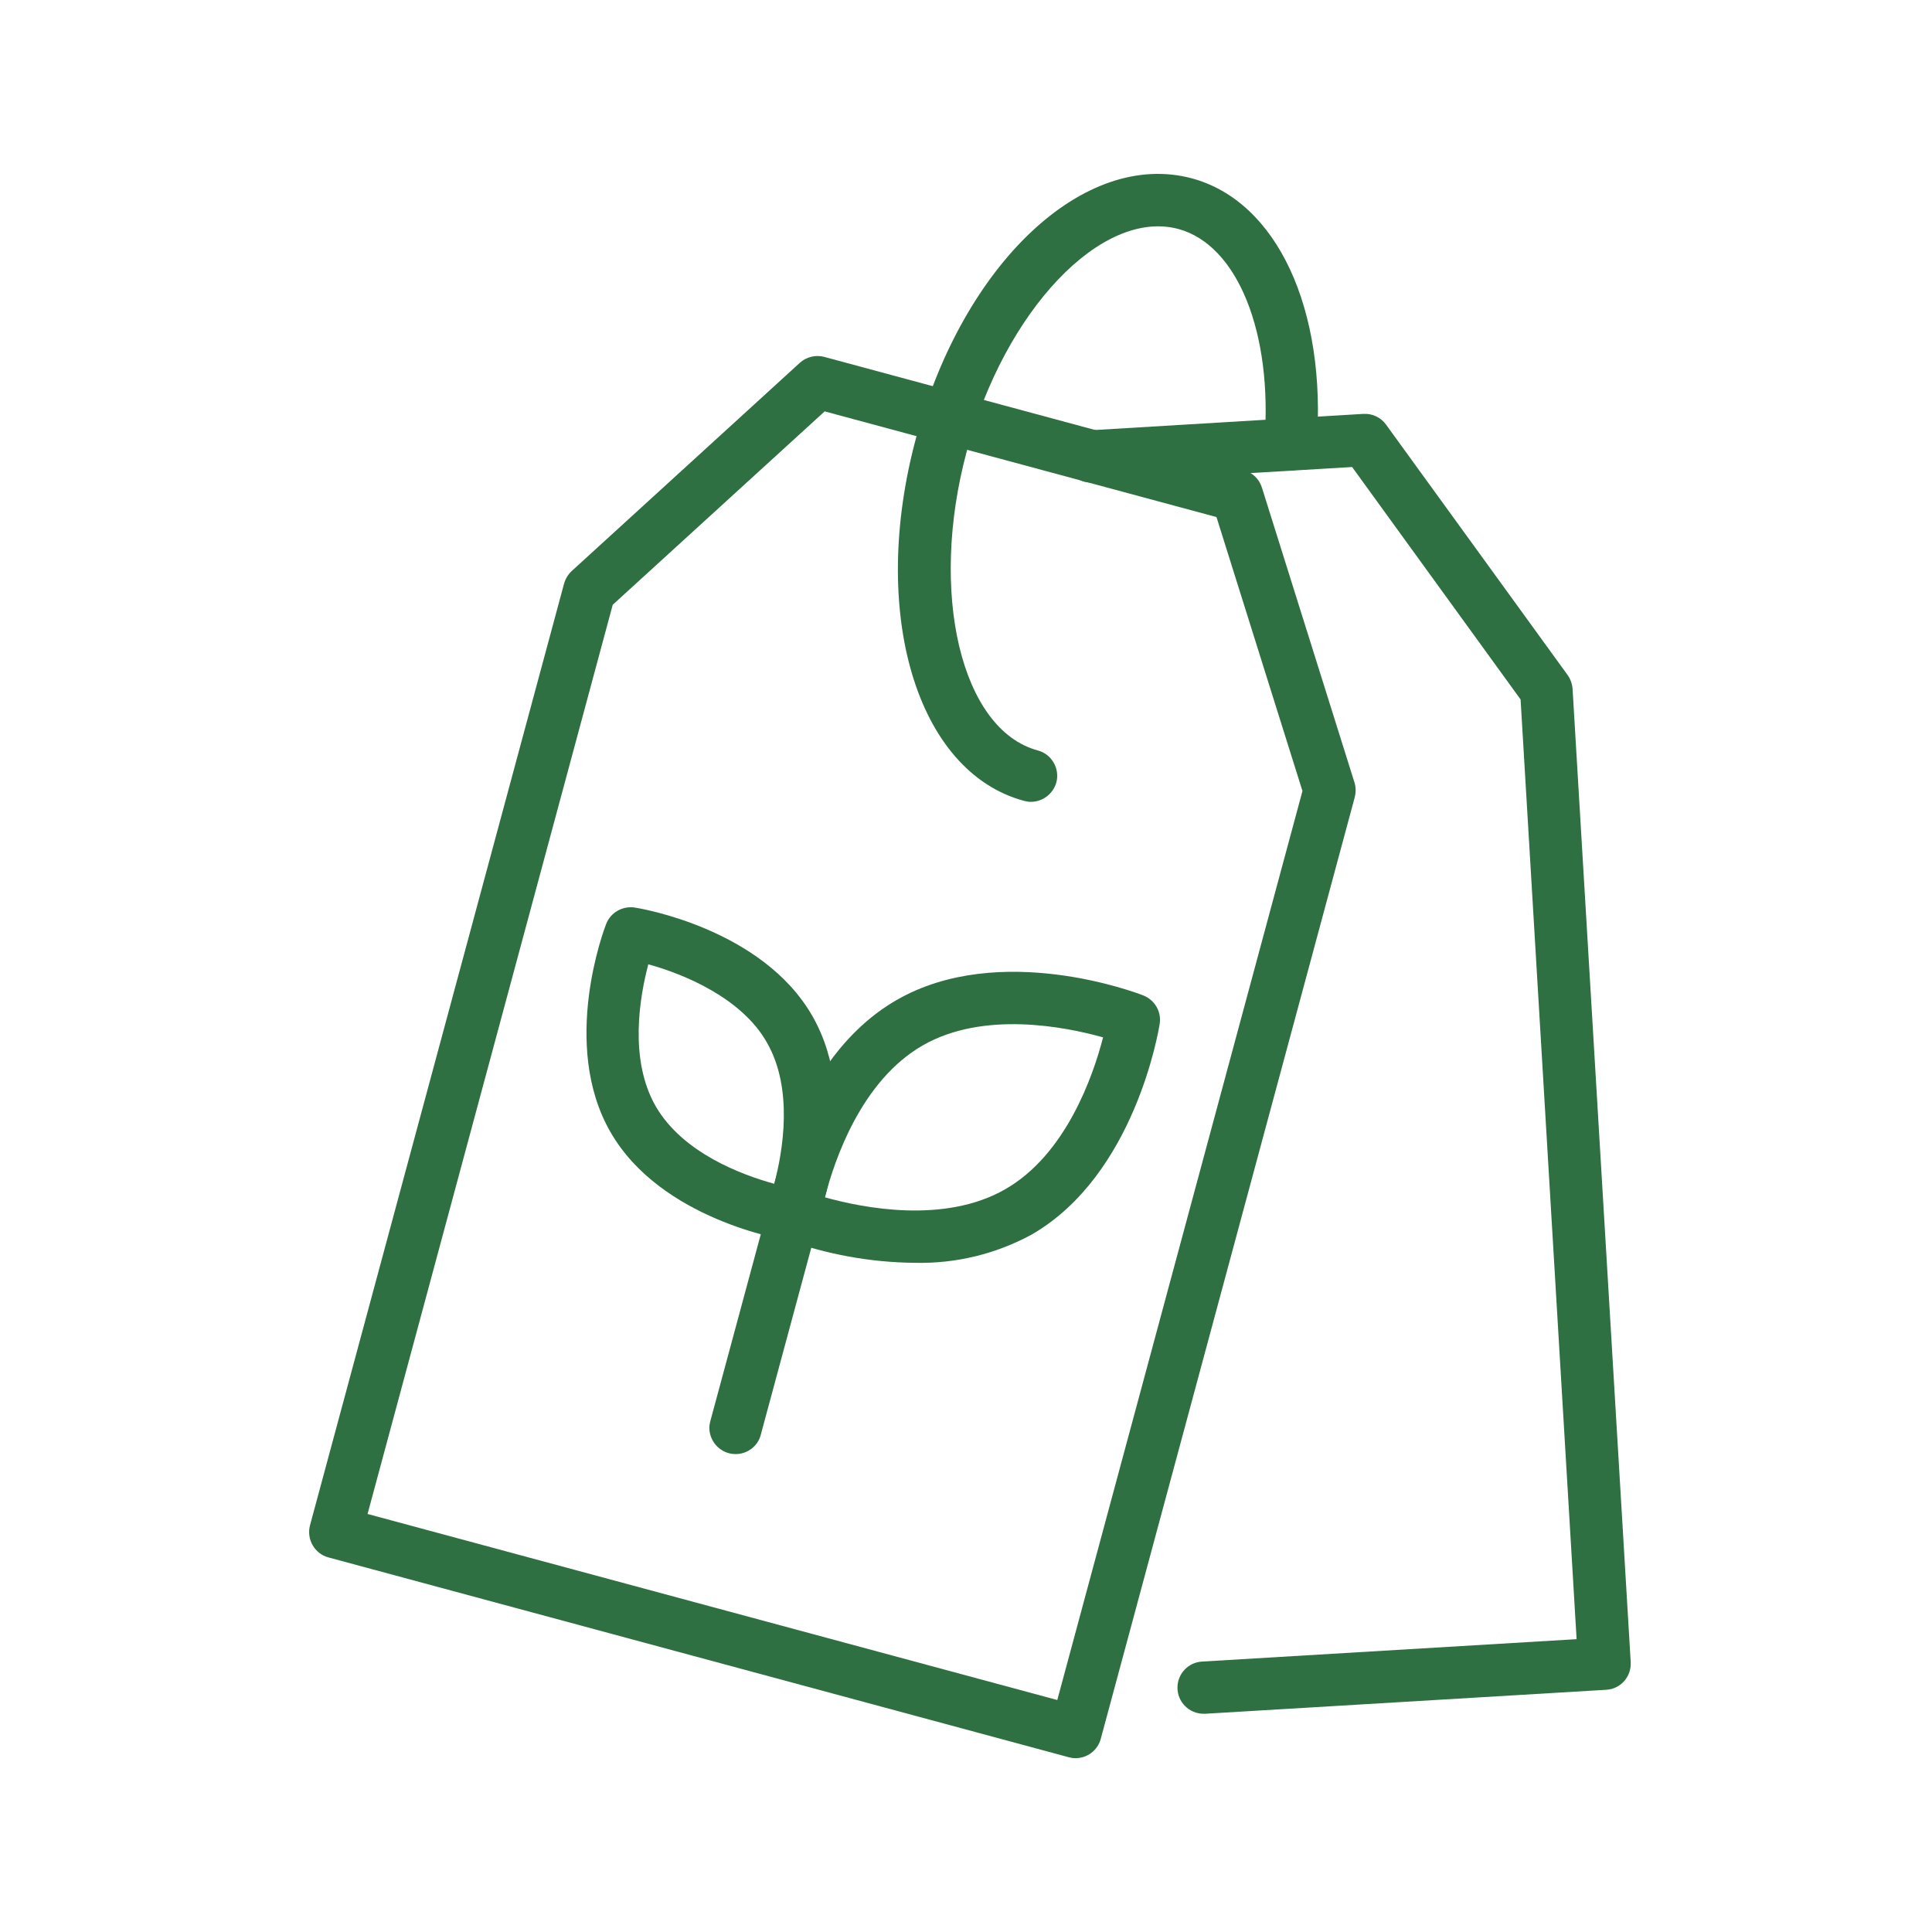<svg xmlns="http://www.w3.org/2000/svg" width="100" height="100" viewBox="0 0 100 100" fill="none"><path d="M55.665 91.003C55.545 91.003 55.425 90.983 55.315 90.953L17.005 80.613C16.285 80.423 15.855 79.673 16.045 78.953L29.195 30.213C29.265 29.963 29.395 29.743 29.585 29.563L41.395 18.783C41.735 18.473 42.215 18.353 42.665 18.473L64.375 24.333C64.825 24.453 65.175 24.793 65.315 25.233L70.105 40.493C70.185 40.743 70.185 41.003 70.125 41.253L56.975 90.003C56.815 90.593 56.285 91.003 55.665 91.003ZM19.025 78.363L54.725 87.993L67.415 40.943L62.965 26.763L42.685 21.293L31.715 31.303L19.025 78.363Z" fill="#2F7043"></path><path d="M62.295 88.703C61.545 88.703 60.945 88.093 60.945 87.353C60.945 86.633 61.505 86.043 62.215 86.003L81.605 84.843L78.705 36.203L69.985 24.173L56.575 24.973C55.825 25.033 55.185 24.473 55.125 23.723C55.075 22.973 55.635 22.323 56.375 22.273C56.385 22.273 56.405 22.273 56.415 22.273L70.565 21.423C71.025 21.393 71.475 21.603 71.745 21.983L81.135 34.933C81.285 35.143 81.375 35.393 81.395 35.643L84.405 86.033C84.445 86.783 83.885 87.423 83.135 87.463L62.395 88.703C62.345 88.703 62.315 88.703 62.295 88.703Z" fill="#2F7043"></path><path d="M53.356 41.503C53.236 41.503 53.116 41.483 53.006 41.453C47.436 39.953 44.976 31.693 47.416 22.663C49.856 13.633 56.126 7.733 61.696 9.233C66.096 10.423 68.686 15.993 68.146 23.103C68.086 23.853 67.436 24.403 66.686 24.353C65.946 24.293 65.386 23.643 65.446 22.903C65.886 17.223 64.056 12.683 60.996 11.853C57.026 10.783 52.006 16.063 50.036 23.373C48.066 30.683 49.746 37.773 53.716 38.843C54.436 39.033 54.866 39.783 54.676 40.503C54.506 41.093 53.966 41.503 53.356 41.503Z" fill="#2F7043"></path><path d="M41.005 64.223C40.935 64.223 40.865 64.213 40.795 64.203C40.526 64.163 34.196 63.123 31.596 58.593C28.995 54.063 31.276 48.073 31.375 47.823C31.605 47.233 32.215 46.883 32.846 46.973C33.115 47.013 39.446 48.053 42.045 52.583C44.645 57.113 42.365 63.103 42.266 63.353C42.056 63.883 41.556 64.223 41.005 64.223ZM33.556 49.913C33.115 51.583 32.545 54.823 33.935 57.253C35.336 59.683 38.406 60.813 40.075 61.273C40.516 59.603 41.086 56.363 39.685 53.943C38.386 51.663 35.425 50.423 33.556 49.913Z" fill="#2F7043"></path><path d="M47.345 65.363C45.055 65.343 42.775 64.923 40.625 64.143C40.035 63.913 39.675 63.303 39.775 62.673C39.825 62.353 41.055 54.843 46.405 51.763C51.755 48.683 58.875 51.403 59.175 51.523C59.765 51.753 60.125 52.363 60.025 52.993C59.975 53.313 58.745 60.823 53.395 63.903C51.535 64.913 49.455 65.413 47.345 65.363ZM42.695 61.973C44.665 62.523 48.885 63.363 52.035 61.553C55.185 59.743 56.585 55.673 57.095 53.693C55.125 53.143 50.905 52.303 47.755 54.113C44.595 55.933 43.205 59.993 42.695 61.973Z" fill="#2F7043"></path><path d="M38.075 75.263C37.325 75.263 36.725 74.653 36.715 73.913C36.715 73.793 36.735 73.673 36.765 73.563L39.795 62.343C40.005 61.623 40.755 61.213 41.475 61.423C42.175 61.623 42.585 62.343 42.405 63.053L39.375 74.273C39.225 74.853 38.685 75.263 38.075 75.263Z" fill="#2F7043"></path></svg>